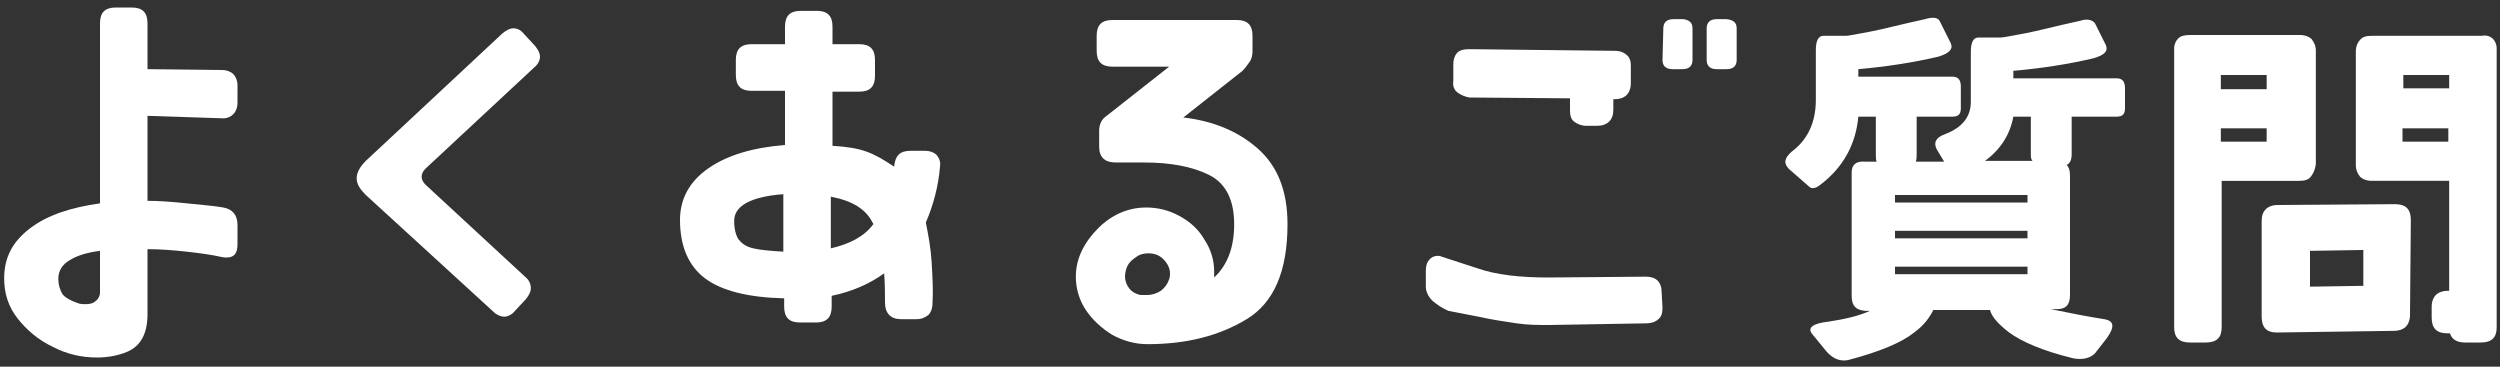 <?xml version="1.0" encoding="utf-8"?>
<!-- Generator: Adobe Illustrator 26.0.3, SVG Export Plug-In . SVG Version: 6.00 Build 0)  -->
<svg version="1.1" id="レイヤー_1" xmlns="http://www.w3.org/2000/svg" xmlns:xlink="http://www.w3.org/1999/xlink" x="0px"
	 y="0px" viewBox="0 0 300 44" style="enable-background:new 0 0 300 44;" xml:space="preserve">
<rect x="0" y="0" width="300" height="44" fill="#333333" stroke="none"/>
<style type="text/css">
	.st0{fill:#FFFFFF;}
</style>
<g>
	<g>
		<path class="st0" d="M17.7,13.9v10.2c1.3,0,2.8,0.1,4.7,0.3c1.9,0.2,3.3,0.3,4.4,0.5c1.1,0.2,1.7,0.9,1.7,2.1v2.3
			c0,1.1-0.4,1.6-1.3,1.6c-0.1,0-0.4,0-0.8-0.1c-0.9-0.2-2.2-0.4-4-0.6c-1.8-0.2-3.3-0.3-4.7-0.3v7.8c0,2.3-0.8,3.8-2.4,4.5
			c-1.2,0.5-2.4,0.7-3.7,0.7c-1.8,0-3.6-0.4-5.3-1.3c-1.7-0.8-3.1-2-4.2-3.4c-1.1-1.4-1.6-3-1.6-4.8c0-2.5,1-4.4,3.1-6
			s4.9-2.5,8.4-3V2.8c0-1.3,0.6-1.9,1.9-1.9h1.9c1.3,0,1.9,0.6,1.9,1.9v5.5l9,0.1c0.5,0,1,0.2,1.3,0.5c0.3,0.3,0.5,0.8,0.5,1.3v2.1
			c0,0.6-0.2,1.1-0.5,1.4c-0.3,0.3-0.7,0.5-1.2,0.5L17.7,13.9z M10.3,36.5c0.5,0,0.9-0.1,1.2-0.4c0.3-0.2,0.5-0.6,0.5-1v-5
			c-1.6,0.2-2.8,0.6-3.6,1.1C7.5,31.7,7,32.5,7,33.4c0,0.8,0.2,1.4,0.5,1.9c0.3,0.4,1,0.8,1.9,1.1C9.7,36.5,10,36.5,10.3,36.5z"/>
		<path class="st0" d="M63.7,34.6c0,0.4-0.2,0.8-0.6,1.3l-1.3,1.4c-0.4,0.5-0.9,0.7-1.3,0.7c-0.4,0-0.9-0.2-1.3-0.6L43.9,23.4
			c-0.7-0.7-1.1-1.3-1.1-2c0-0.7,0.4-1.4,1.1-2.1L60.3,4c0.5-0.4,0.9-0.6,1.3-0.6c0.5,0,0.9,0.2,1.3,0.7l1.3,1.4
			c0.4,0.5,0.6,0.9,0.6,1.3c0,0.4-0.2,0.9-0.7,1.3l-13,12.1c-0.3,0.3-0.5,0.6-0.5,1c0,0.4,0.2,0.7,0.5,1L63,33.2
			C63.5,33.6,63.7,34.1,63.7,34.6z"/>
		<path class="st0" d="M112.4,18.6c0.3,0.4,0.5,0.8,0.4,1.4c-0.2,2.4-0.8,4.6-1.7,6.7c0.3,1.5,0.6,3.1,0.7,4.8
			c0.1,1.8,0.2,3.4,0.1,4.9c0,0.6-0.2,1.1-0.5,1.4c-0.4,0.3-0.8,0.5-1.4,0.5h-1.9c-1.2,0-1.9-0.7-1.9-2c0-1,0-2.2-0.1-3.5
			c-1.8,1.3-3.9,2.2-6.3,2.7v1.3c0,1.3-0.6,1.9-1.9,1.9h-1.9c-1.3,0-1.9-0.6-1.9-1.9v-1c-4.3-0.1-7.5-0.9-9.5-2.4c-2-1.5-3-3.9-3-7
			c0-2.5,1.1-4.6,3.4-6.2c2.3-1.6,5.4-2.5,9.2-2.8l0-6.5h-4c-1.3,0-1.9-0.6-1.9-1.9V7.2c0-1.3,0.6-1.9,1.9-1.9h4V3.2
			c0-1.3,0.6-1.9,1.9-1.9h1.9c1.3,0,1.9,0.6,1.9,1.9v2.1h3.2c1.3,0,1.9,0.6,1.9,1.9v1.9c0,1.3-0.6,1.9-1.9,1.9h-3.2l0,6.5
			c1.7,0.1,3,0.3,4.1,0.7c1.1,0.4,2.1,1,3.3,1.8v0c0.1-1.3,0.7-1.9,1.9-1.9h1.9C111.6,18.1,112.1,18.3,112.4,18.6z M88.6,28.7
			c0.4,0.5,0.9,0.9,1.8,1.1c0.8,0.2,2,0.3,3.6,0.4l0-6.9c-3.9,0.3-5.9,1.4-5.9,3.2C88.1,27.5,88.3,28.2,88.6,28.7z M104.8,26.9
			c0,0,0-0.1-0.1-0.2c-0.8-1.6-2.4-2.6-5-3.1l0,6.2C101.9,29.3,103.7,28.4,104.8,26.9z"/>
		<path class="st0" d="M131.6,4.3c0-1.3,0.6-1.9,1.9-1.9h14.9c1.3,0,1.9,0.6,1.9,1.9v1.9c0,0.4-0.1,0.9-0.4,1.3
			c-0.3,0.4-0.5,0.7-0.8,1l-7.1,5.6c3.5,0.4,6.5,1.6,8.9,3.7c2.4,2.1,3.6,5.1,3.6,9.1c0,5.6-1.6,9.4-4.9,11.4c-3.3,2-7.2,3-11.9,3
			c-1.5,0-2.9-0.4-4.2-1.1c-1.3-0.8-2.4-1.8-3.2-3c-0.8-1.2-1.2-2.6-1.2-4c0-2.3,1.1-4.4,3.2-6.3c1.5-1.3,3.3-2,5.2-2
			c1.4,0,2.7,0.3,4,1c1.3,0.7,2.3,1.6,3,2.8c0.8,1.2,1.2,2.5,1.2,3.9c0,0.3,0,0.6,0,0.7c1.6-1.5,2.4-3.6,2.4-6.4c0-2.9-1-4.9-3-5.9
			c-2-1-4.6-1.5-7.8-1.5l-1.8,0c-0.4,0-0.9,0-1.6,0c-1.3,0-2-0.6-2-1.9v-1.9c0-0.8,0.3-1.4,0.9-1.8l7.5-5.9h-6.8
			c-1.3,0-1.9-0.6-1.9-1.9V4.3z M135.3,31.9c-0.2,0.4-0.3,0.9-0.3,1.3c0,0.5,0.2,1,0.5,1.4c0.3,0.4,0.8,0.7,1.4,0.8
			c0.2,0,0.4,0,0.7,0c0.7,0,1.2-0.2,1.7-0.5c0.5-0.4,0.8-0.8,1-1.4c0.1-0.3,0.1-0.5,0.1-0.7c0-0.6-0.3-1.2-0.8-1.7
			c-0.5-0.5-1.1-0.7-1.8-0.7c-0.5,0-1,0.1-1.4,0.4C135.8,31.2,135.5,31.5,135.3,31.9z"/>
		<path class="st0" d="M199.5,36.9c0,0.6-0.1,1.1-0.5,1.4c-0.3,0.3-0.8,0.5-1.5,0.5L185.9,39c-1.3,0-2.6,0-3.9-0.2s-2.8-0.4-4.6-0.8
			l-3.6-0.7c-0.7-0.3-1.3-0.7-1.9-1.2c-0.5-0.5-0.8-1.1-0.8-1.7v-1.9c0-0.5,0.1-1,0.4-1.3c0.2-0.3,0.6-0.5,1-0.5
			c0.1,0,0.3,0,0.5,0.1l4.3,1.4c2.3,0.8,5.2,1.1,8.5,1.1l11.7-0.1c1.2,0,1.9,0.6,1.9,1.9L199.5,36.9z M174.9,11.1
			c-0.4-0.3-0.6-0.8-0.5-1.4l0-2c0-0.6,0.2-1.1,0.5-1.4c0.3-0.3,0.8-0.4,1.4-0.4l17.5,0.2c0.6,0,1.1,0.2,1.4,0.5
			c0.4,0.3,0.5,0.8,0.5,1.3V10c0,0.6-0.2,1.1-0.5,1.4c-0.3,0.3-0.8,0.5-1.4,0.5h-0.2l0,1.3c0,1.2-0.7,1.9-2,1.9h-1.2
			c-0.6,0-1.1-0.2-1.5-0.5c-0.4-0.3-0.5-0.8-0.5-1.4l0-1.4l-12.1-0.1C175.8,11.6,175.3,11.4,174.9,11.1z M203.1,3.4l0,3.8
			c0,0.7-0.4,1.1-1.2,1.1h-1.2c-0.8,0-1.2-0.4-1.2-1.1l0.1-3.8c0-0.7,0.4-1.1,1.2-1.1h1.2C202.7,2.4,203.1,2.7,203.1,3.4z
			 M208.4,3.4l0,3.8c0,0.7-0.4,1.1-1.2,1.1h-1.2c-0.8,0-1.2-0.4-1.2-1.1l0-3.8c0-0.7,0.4-1.1,1.2-1.1h1.2
			C208,2.4,208.4,2.7,208.4,3.4z"/>
		<path class="st0" d="M232.8,2.6l1.3,2.6c0.3,0.7-0.2,1.2-1.5,1.6c-3,0.7-6.2,1.2-9.6,1.5v0.9h11.3c0.7,0,1,0.4,1,1.2V13
			c0,0.7-0.3,1-1,1H230v4.5c0,0.3,0,0.6-0.1,0.9h3.4l-0.9-1.5c-0.4-0.8-0.1-1.4,1-1.8c2.1-0.8,3.1-2.1,3.1-3.9v-6
			c0-1.1,0.3-1.7,0.9-1.7h2.7c0.3,0,1.3-0.2,2.9-0.5c1.6-0.3,3.8-0.9,6.6-1.5c0.9-0.3,1.5-0.1,1.8,0.3l1.3,2.6
			c0.3,0.7-0.1,1.2-1.5,1.6c-3,0.7-6.2,1.2-9.6,1.5v0.9H254c0.7,0,1,0.4,1,1.2V13c0,0.7-0.3,1-1,1h-5.4v4.5c0,0.7-0.2,1.1-0.6,1.3
			c0.3,0.3,0.4,0.7,0.4,1.3v14.3c0,1.2-0.5,1.7-1.6,1.7h-0.7c2.4,0.5,4.5,0.9,6.4,1.2c1.2,0.2,1.3,0.9,0.3,2.3l-1.4,1.8
			c-0.6,0.6-1.5,0.8-2.6,0.6c-3.7-0.9-6.2-2-7.7-3.1c-1.3-1-2.1-1.9-2.3-2.7H232c-0.5,1-1.2,1.9-2.3,2.7c-1.5,1.2-4.1,2.3-7.9,3.3
			c-0.9,0.2-1.8-0.1-2.6-1l-1.8-2.2c-0.5-0.7,0.2-1.2,2-1.4c2-0.3,3.7-0.7,5-1.3h-0.6c-1.1-0.1-1.6-0.6-1.6-1.8V20.7
			c0-0.9,0.5-1.4,1.6-1.3h1.4c-0.1-0.2-0.1-0.5-0.1-0.9V14H223c-0.3,3.3-1.8,6.1-4.6,8.2c-0.5,0.4-1,0.5-1.3,0.2l-2.4-2.1
			c-0.7-0.7-0.6-1.3,0.3-2.1c1.9-1.4,2.9-3.5,2.9-6.2v-6c0-1.1,0.3-1.7,0.9-1.7h2.7c0.3,0,1.3-0.2,2.9-0.5c1.6-0.3,3.8-0.9,6.6-1.5
			C232,2,232.6,2.1,232.8,2.6z M227.4,23.4v0.9h15.9v-0.9H227.4z M227.4,27.7v0.9h15.9v-0.9H227.4z M227.4,32v0.9h15.9V32H227.4z
			 M243.7,18.5V14h-2.1c-0.4,2.2-1.6,4-3.4,5.3h5.7C243.7,19.1,243.7,18.8,243.7,18.5z"/>
		<path class="st0" d="M277.3,21.2c-0.3,0.4-0.8,0.5-1.4,0.5h-9.3v17.6c0,1.2-0.6,1.8-1.9,1.8h-1.9c-1.3,0-1.9-0.6-1.9-1.8V5.8
			c0-0.5,0.2-0.9,0.5-1.2c0.3-0.3,0.8-0.4,1.4-0.4h13.2c0.6,0,1.1,0.2,1.4,0.5c0.3,0.4,0.5,0.8,0.5,1.4v13.6
			C277.8,20.4,277.6,20.8,277.3,21.2z M272,9h-5.5v1.7h5.5V9z M272,15.4h-5.5V17h5.5V15.4z M289.3,26.4l-0.1,11.4
			c0,0.6-0.2,1.1-0.5,1.4s-0.8,0.5-1.4,0.5l-14.1,0.2c-1.2,0-1.8-0.6-1.8-1.9l0-11.4c0-0.6,0.1-1.1,0.5-1.5c0.3-0.3,0.8-0.5,1.4-0.5
			l14.1-0.1C288.7,24.5,289.3,25.1,289.3,26.4z M283.6,34.3l0-4.3l-6.4,0.1l0,4.3L283.6,34.3z M299.1,4.6c0.3,0.3,0.5,0.7,0.5,1.2
			v33.5c0,1.2-0.6,1.8-1.9,1.8h-1.9c-1,0-1.6-0.4-1.8-1.1h-0.3c-1.3,0-1.9-0.6-1.9-1.9v-1.3c0-0.6,0.2-1.1,0.5-1.4
			c0.3-0.3,0.8-0.5,1.4-0.5h0.2V21.7h-9.3c-0.6,0-1.1-0.2-1.4-0.5c-0.3-0.4-0.5-0.8-0.5-1.4V6.2c0-0.6,0.2-1.1,0.5-1.4
			c0.3-0.4,0.8-0.5,1.4-0.5h13.2C298.3,4.2,298.7,4.3,299.1,4.6z M288.4,10.6h5.5V9h-5.5V10.6z M293.8,17v-1.6h-5.5V17H293.8z"/>
	</g>
</g>
</svg>
